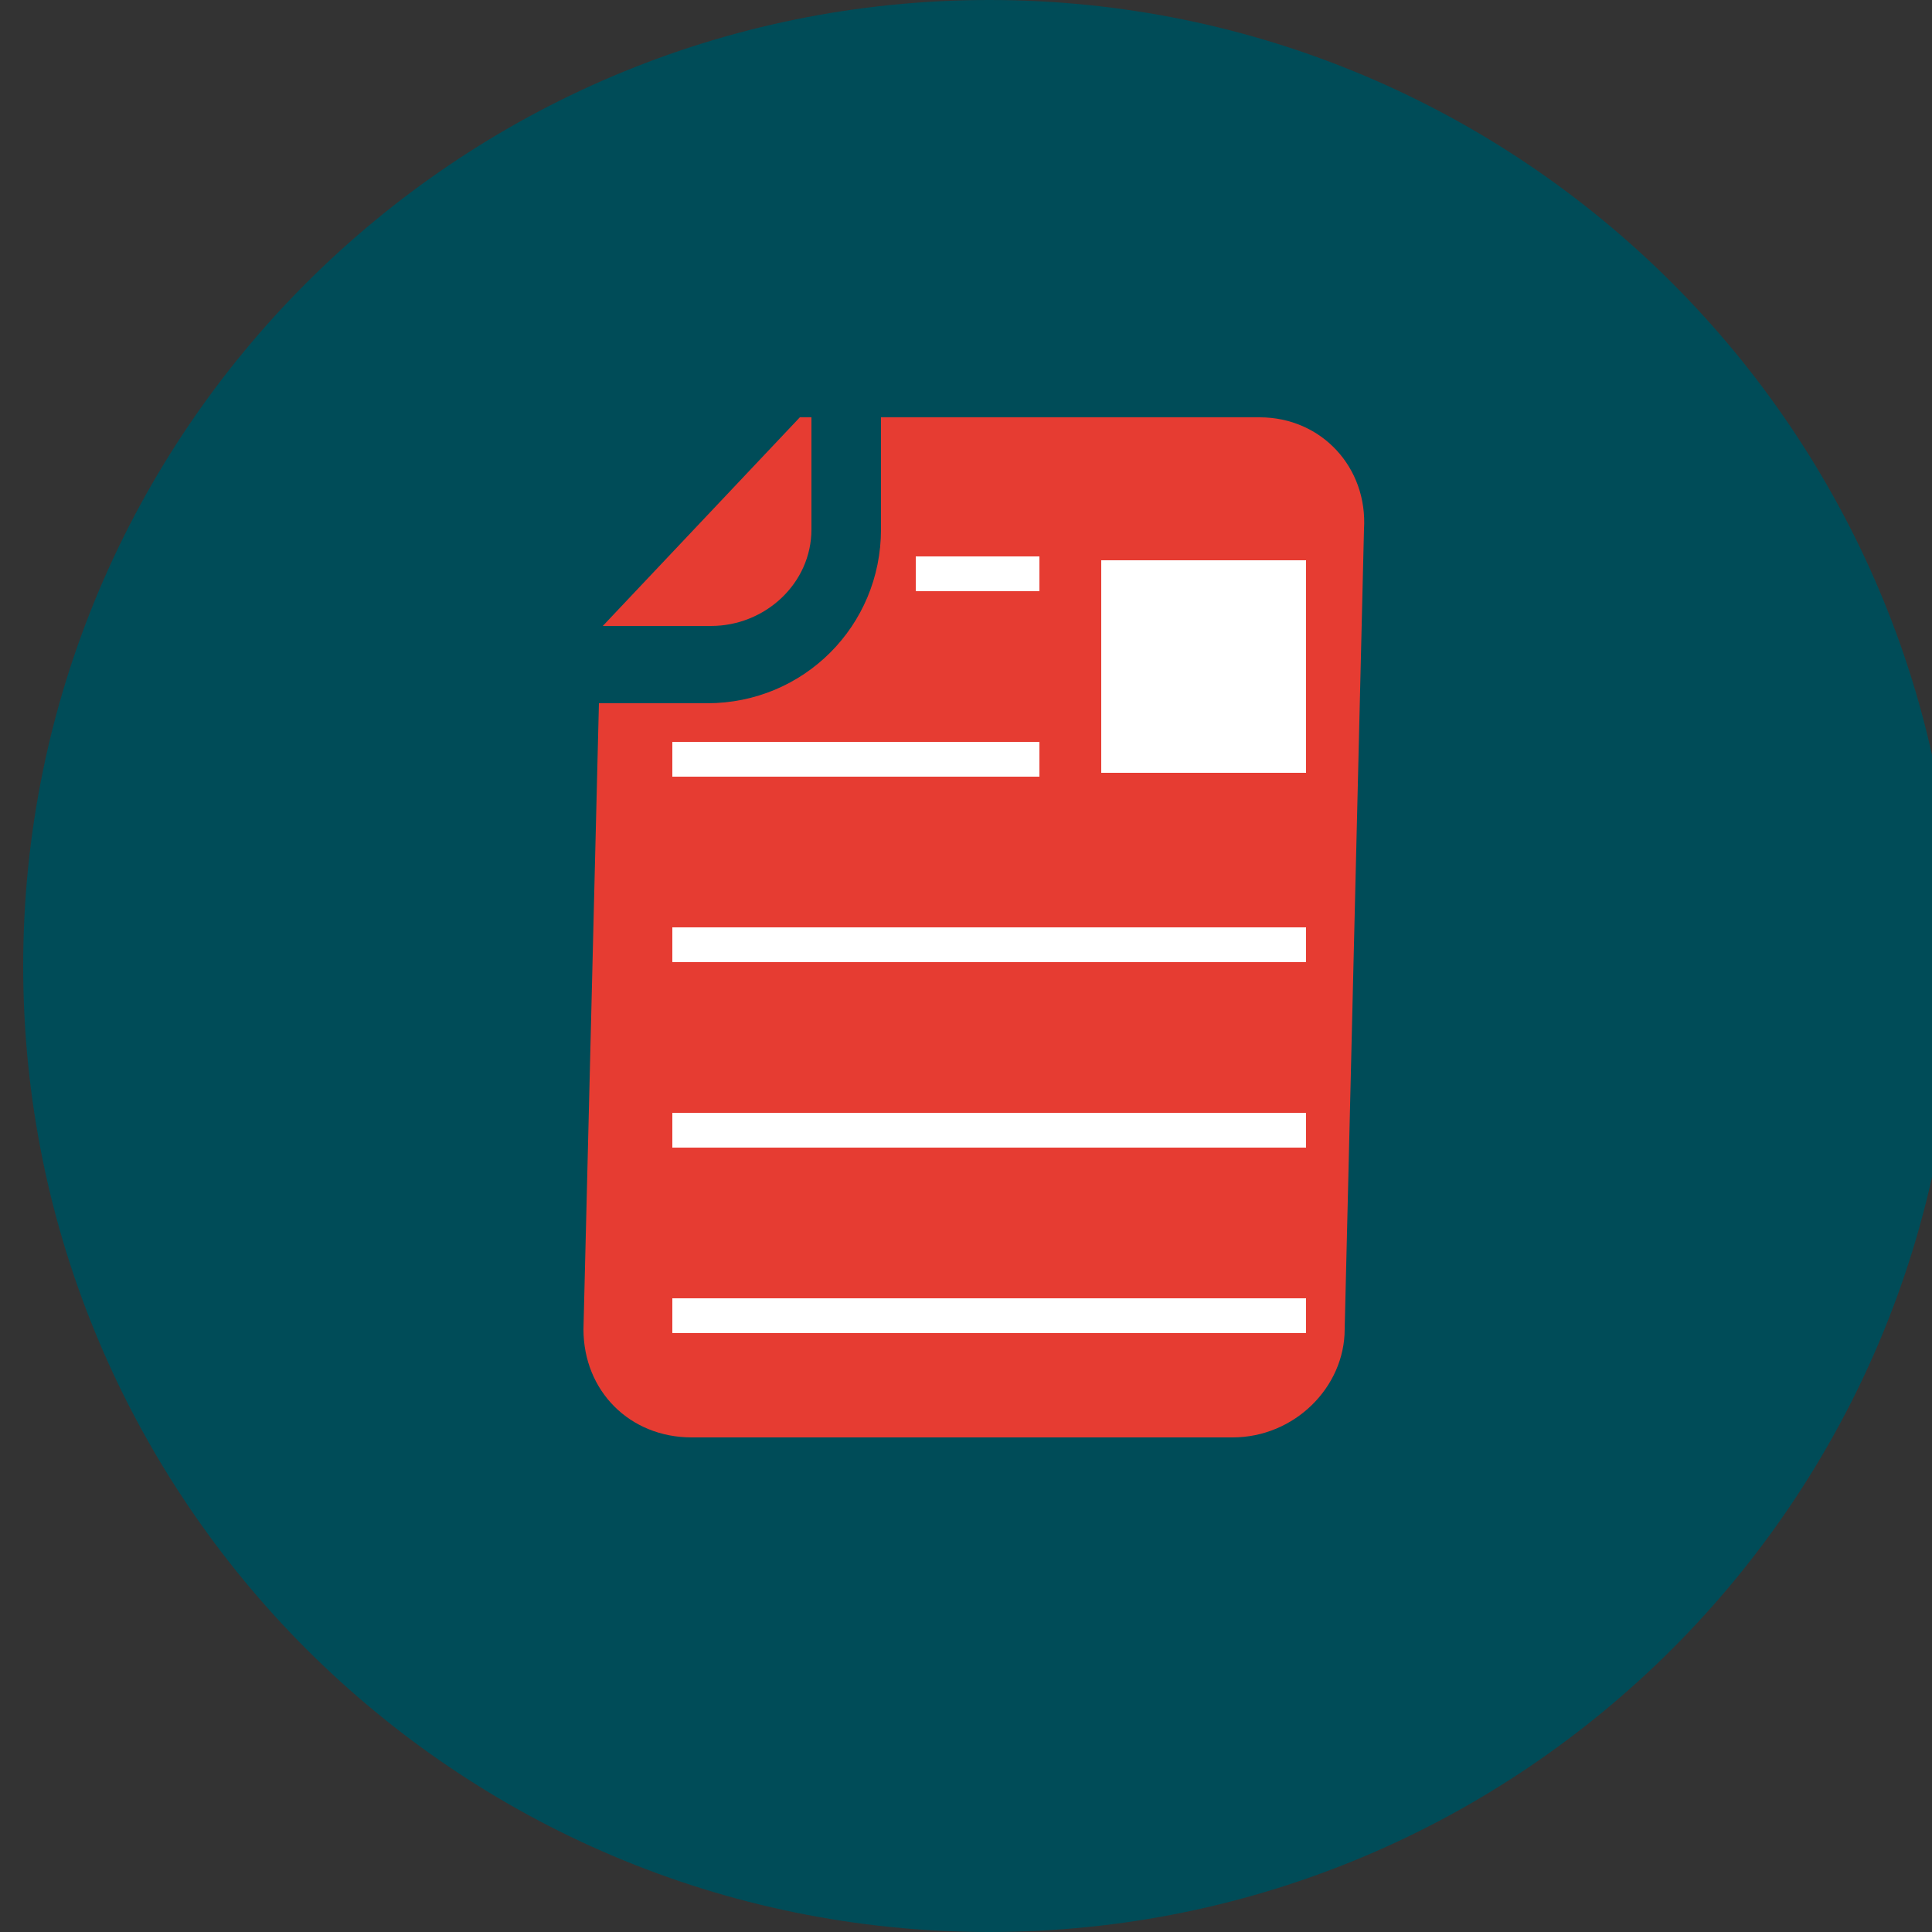 <?xml version="1.0" encoding="utf-8"?>
<!-- Generator: Adobe Illustrator 23.0.3, SVG Export Plug-In . SVG Version: 6.00 Build 0)  -->
<svg version="1.1" xmlns="http://www.w3.org/2000/svg" xmlns:xlink="http://www.w3.org/1999/xlink" x="0px" y="0px"
	 viewBox="0 0 50 50" style="enable-background:new 0 0 50 50;" xml:space="preserve">
<rect x="0" y="0" width="50" height="50" fill="#333333" stroke="none"/>
<style type="text/css">
	.st0{fill:#004C58;}
	.st1{fill:#E63C32;}
	.st2{fill:#FFFFFF;}
	.st3{fill:none;}
</style>
<g id="REDWAVE_x5F_KANDIDATEN_x5F_ICOON">
</g>
<g id="REDWAVE_x5F_MEDEWERKERS_x5F_ICOON">
</g>
<g id="REDWAVE_x5F_OPDRACHTGEVERS_x5F_ICOON">
</g>
<g id="REDWAVE_x5F_OFFSHORE_x5F_ICOON">
</g>
<g id="REDWAVE_x5F_ONSHORE_x5F_ICOON">
</g>
<g id="REDWAVE_x5F_CONSTRUCTIE-ONDERHOUD_x5F_ICOON">
</g>
<g id="REDWAVE_x5F_DRILLING_x5F_ICOON">
</g>
<g id="REDWAVE_x5F_MEDISCH_x5F_ICOON">
</g>
<g id="REDWAVE_x5F_RIGGING-LIFTING_x5F_ICOON">
</g>
<g id="REDWAVE_x5F_ELEKTROTECHNIEK-INSTRUMENTATIE_x5F_ICOON">
</g>
<g id="REDWAVE_x5F_ENGINEERING_x5F_ICOON">
</g>
<g id="REDWAVE_x5F_KWALITEIT-VEILIGHEID-MILIEU_x5F_ICOON">
</g>
<g id="REDWAVE_x5F_OFFICE_SUPPORT_x5F_ICOON">
</g>
<g id="REDWAVE_x5F_PLANNING-LOGISTIEK_x5F_ICOON">
</g>
<g id="REDWAVE_x5F_PRODUCTION-EXPLORATION_x5F_ICOON">
</g>
<g id="REDWAVE_x5F_PROCESTECHNIEK_x5F_ICOON">
</g>
<g id="REDWAVE_x5F_WERKTUIGBOUWKUNDE_x5F_ICOON">
</g>
<g id="REDWAVE_x5F_OPLEIDINGSNIVEAU_x5F_ICOON">
</g>
<g id="REDWAVE_x5F_SALARIS_x5F_ICOON">
</g>
<g id="REDWAVE_x5F_INCLUSIEF_x5F_ICOON">
	<g>
		<g>
			<path class="st0" d="M50.6,25c0,13.8-11.2,25-25,25s-25-11.2-25-25s11.2-25,25-25S50.6,11.2,50.6,25"/>
			<path class="st1" d="M15.6,16.2L15.6,16.2l2.8,0c1.4,0,2.6-1.1,2.6-2.5v-2.9h-0.3L15.6,16.2z"/>
			<path class="st1" d="M32.6,10.8h-9.8v2.9c0,2.5-2,4.5-4.5,4.5h-2.8l-0.4,16.2c0,1.6,1.2,2.8,2.8,2.8h14c1.6,0,2.9-1.3,2.9-2.8
				l0.5-20.7C35.4,12.1,34.2,10.8,32.6,10.8"/>
		</g>
		<rect x="17.4" y="19.2" class="st2" width="9.5" height="0.9"/>
		<rect x="23.7" y="14.4" class="st2" width="3.2" height="0.9"/>
		<rect x="17.4" y="24" class="st2" width="16.4" height="0.9"/>
		<rect x="17.4" y="28.8" class="st2" width="16.4" height="0.9"/>
		<rect x="17.4" y="33.6" class="st2" width="16.4" height="0.9"/>
		<rect x="28.5" y="14.5" class="st2" width="5.3" height="5.5"/>
	</g>
</g>
<g id="REDWAVE_x5F_WERKTIJDEN_x5F_ICOON">
</g>
<g id="REDWAVE_x5F_ZOEKFUNCTIE_x5F_ICOON">
</g>
<g id="REDWAVE_x5F_FOTO_FRIDAY_x5F_ICOON">
</g>
<g id="REDWAVE_x5F_FILTERFUNCTIE_x5F_ICOON">
</g>
</svg>
